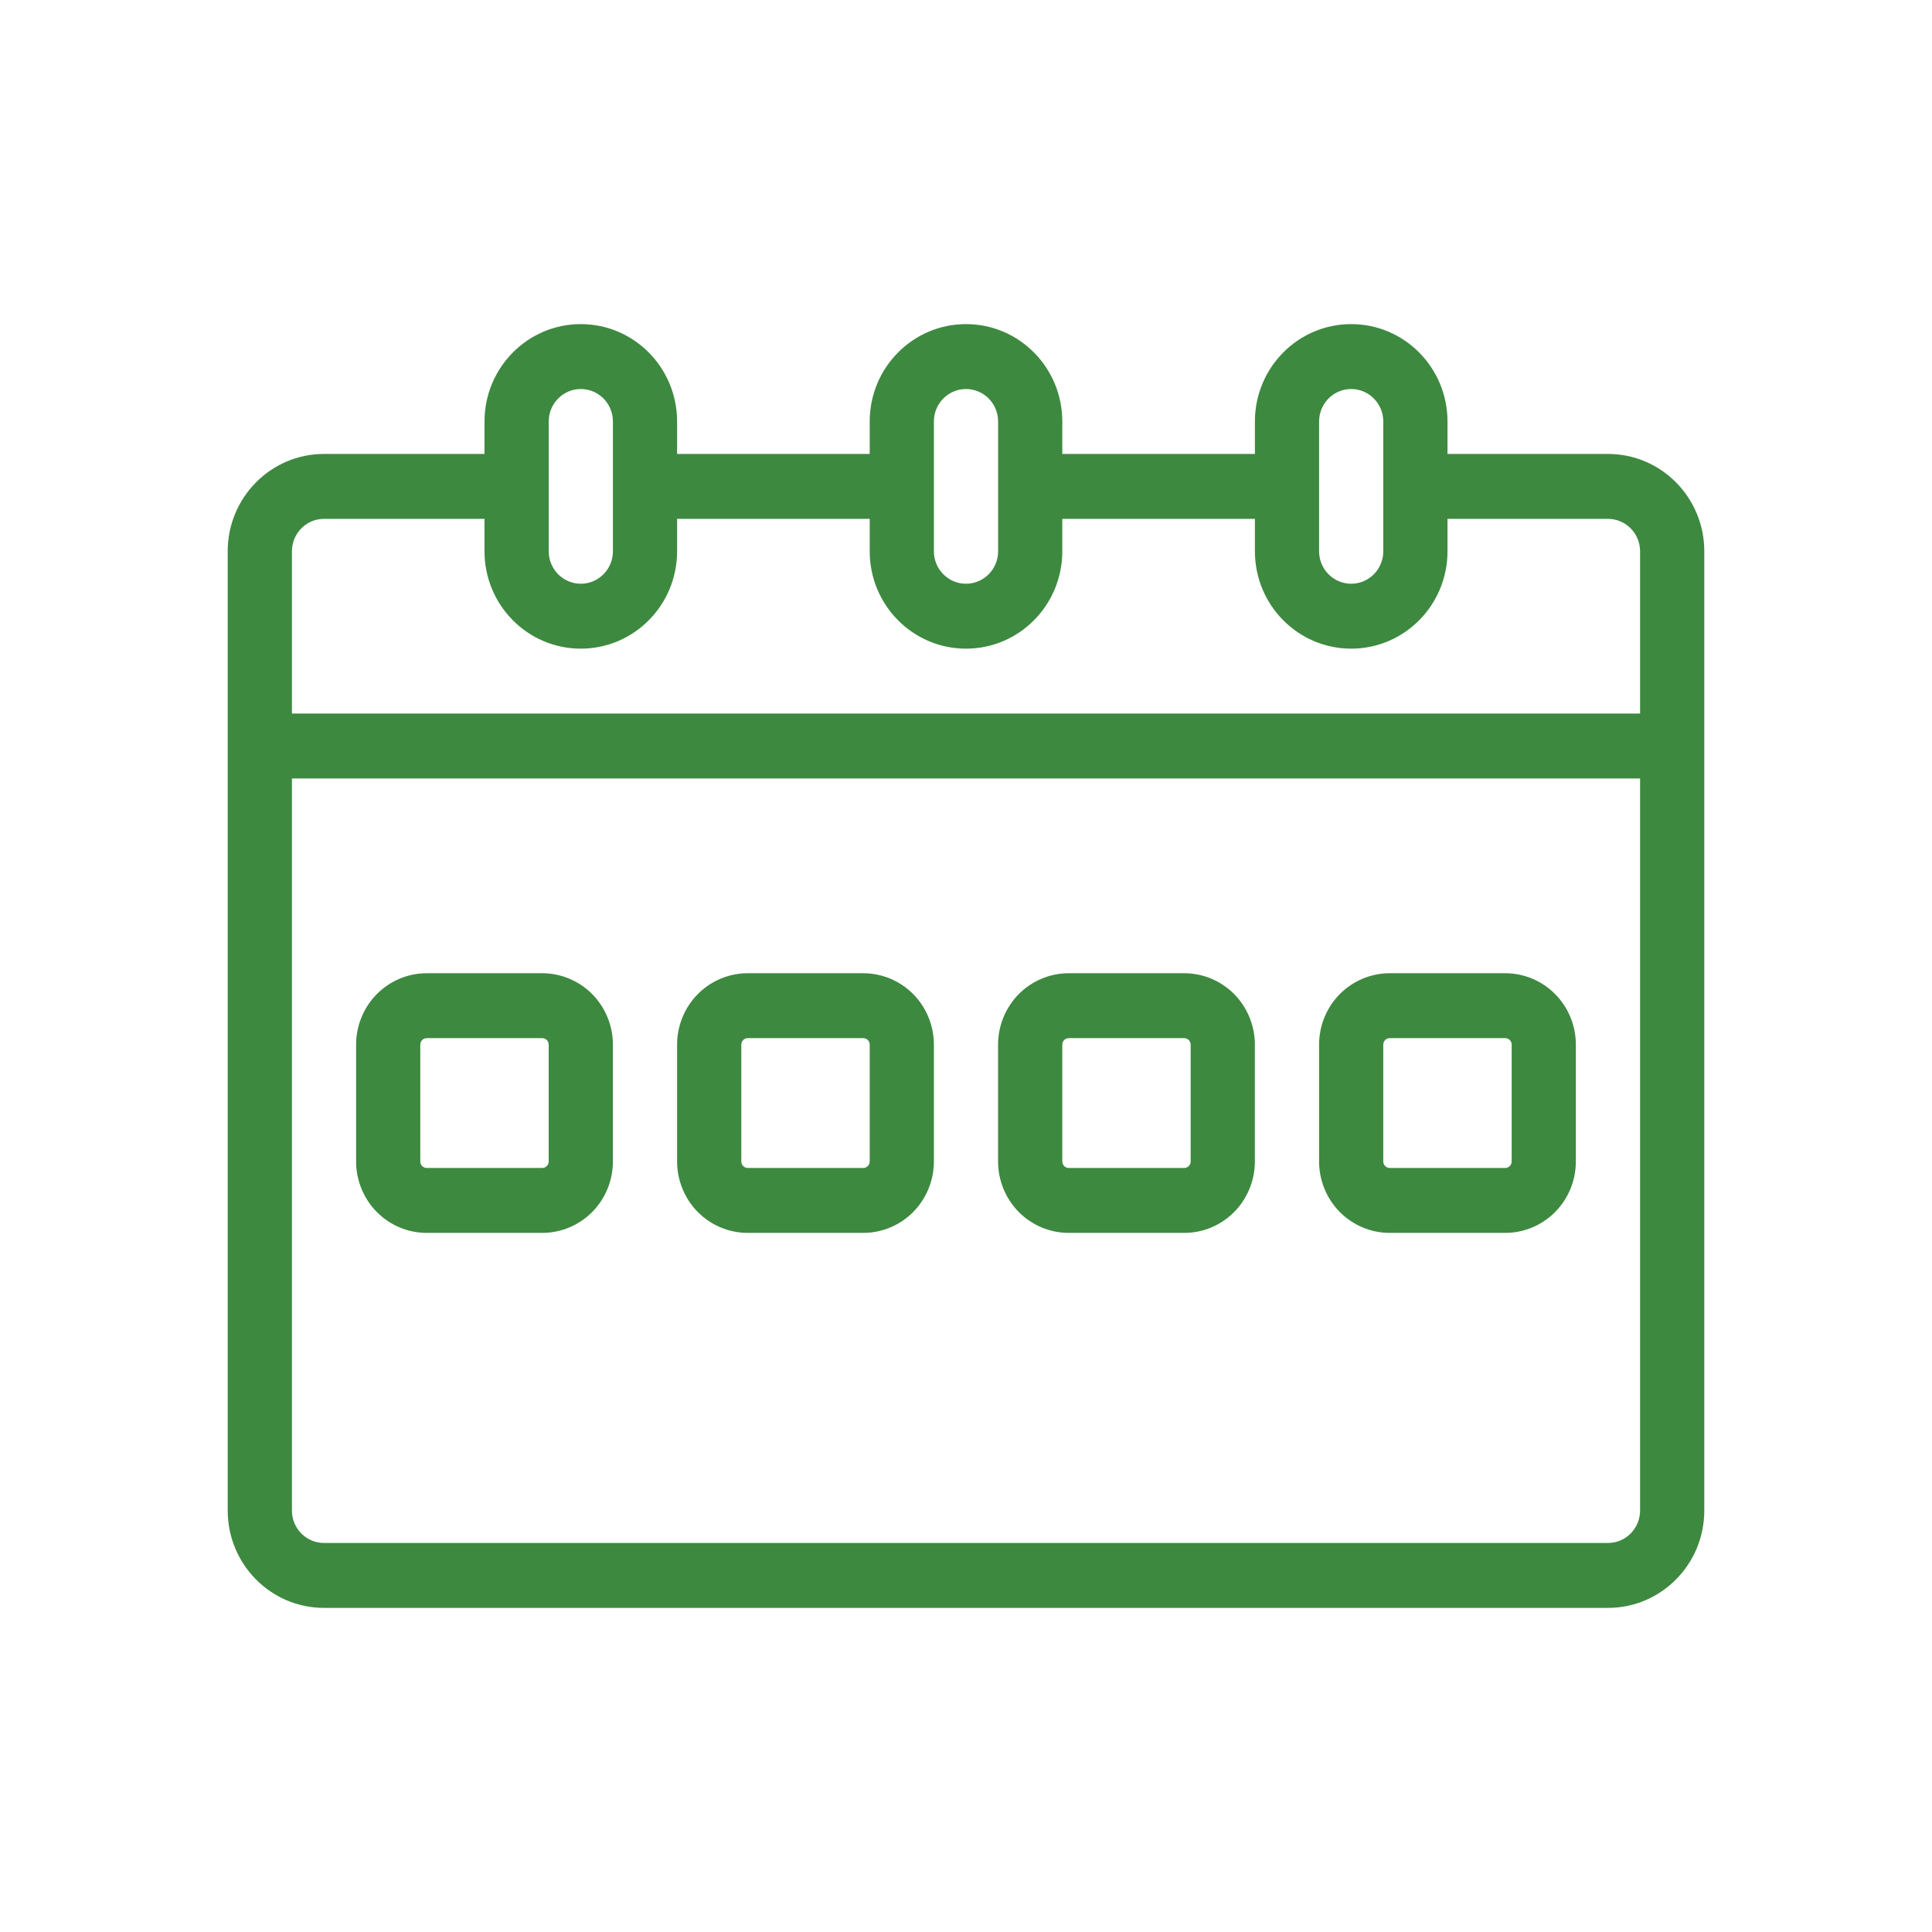 <svg width="50" height="50" viewBox="0 0 50 50" fill="none" xmlns="http://www.w3.org/2000/svg">
<path fill-rule="evenodd" clip-rule="evenodd" d="M15.862 27.035C15.862 26.545 15.669 26.075 15.327 25.728C14.983 25.382 14.518 25.187 14.034 25.187C13.165 25.187 11.912 25.187 11.043 25.187C10.559 25.187 10.094 25.382 9.751 25.728C9.409 26.075 9.216 26.545 9.216 27.035V30.059C9.216 30.548 9.409 31.019 9.751 31.366C10.094 31.712 10.559 31.907 11.043 31.907H14.034C14.518 31.907 14.983 31.712 15.327 31.366C15.669 31.019 15.862 30.548 15.862 30.059V27.035ZM14.2 27.035V30.059C14.2 30.103 14.183 30.146 14.151 30.177C14.12 30.209 14.078 30.227 14.034 30.227H11.043C10.999 30.227 10.957 30.209 10.926 30.177C10.895 30.146 10.877 30.103 10.877 30.059V27.035C10.877 26.99 10.895 26.948 10.926 26.916C10.957 26.885 10.999 26.867 11.043 26.867H14.034C14.078 26.867 14.12 26.885 14.151 26.916C14.183 26.948 14.2 26.99 14.2 27.035Z" fill="#3D8940"/>
<path fill-rule="evenodd" clip-rule="evenodd" d="M24.169 27.035C24.169 26.545 23.976 26.075 23.634 25.728C23.291 25.382 22.826 25.187 22.341 25.187C21.473 25.187 20.22 25.187 19.351 25.187C18.866 25.187 18.401 25.382 18.058 25.728C17.716 26.075 17.523 26.545 17.523 27.035V30.059C17.523 30.548 17.716 31.019 18.058 31.366C18.401 31.712 18.866 31.907 19.351 31.907H22.341C22.826 31.907 23.291 31.712 23.634 31.366C23.976 31.019 24.169 30.548 24.169 30.059V27.035ZM22.508 27.035V30.059C22.508 30.103 22.49 30.146 22.459 30.177C22.428 30.209 22.385 30.227 22.341 30.227H19.351C19.307 30.227 19.264 30.209 19.234 30.177C19.202 30.146 19.185 30.103 19.185 30.059V27.035C19.185 26.99 19.202 26.948 19.234 26.916C19.264 26.885 19.307 26.867 19.351 26.867H22.341C22.385 26.867 22.428 26.885 22.459 26.916C22.49 26.948 22.508 26.99 22.508 27.035Z" fill="#3D8940"/>
<path fill-rule="evenodd" clip-rule="evenodd" d="M32.476 27.035C32.476 26.545 32.283 26.075 31.941 25.728C31.598 25.382 31.133 25.187 30.648 25.187C29.779 25.187 28.527 25.187 27.658 25.187C27.174 25.187 26.708 25.382 26.365 25.728C26.023 26.075 25.83 26.545 25.83 27.035V30.059C25.83 30.548 26.023 31.019 26.365 31.366C26.708 31.712 27.174 31.907 27.658 31.907H30.648C31.133 31.907 31.598 31.712 31.941 31.366C32.283 31.019 32.476 30.548 32.476 30.059V27.035ZM30.814 27.035V30.059C30.814 30.103 30.797 30.146 30.765 30.177C30.735 30.209 30.692 30.227 30.648 30.227H27.658C27.614 30.227 27.571 30.209 27.541 30.177C27.509 30.146 27.492 30.103 27.492 30.059V27.035C27.492 26.99 27.509 26.948 27.541 26.916C27.571 26.885 27.614 26.867 27.658 26.867H30.648C30.692 26.867 30.735 26.885 30.765 26.916C30.797 26.948 30.814 26.99 30.814 27.035Z" fill="#3D8940"/>
<path fill-rule="evenodd" clip-rule="evenodd" d="M40.783 27.035C40.783 26.545 40.591 26.075 40.248 25.728C39.905 25.382 39.44 25.187 38.956 25.187C38.087 25.187 36.834 25.187 35.965 25.187C35.481 25.187 35.016 25.382 34.673 25.728C34.33 26.075 34.138 26.545 34.138 27.035V30.059C34.138 30.548 34.33 31.019 34.673 31.366C35.016 31.712 35.481 31.907 35.965 31.907H38.956C39.44 31.907 39.905 31.712 40.248 31.366C40.591 31.019 40.783 30.548 40.783 30.059V27.035ZM39.122 27.035V30.059C39.122 30.103 39.105 30.146 39.073 30.177C39.042 30.209 39 30.227 38.956 30.227H35.965C35.921 30.227 35.879 30.209 35.848 30.177C35.816 30.146 35.799 30.103 35.799 30.059V27.035C35.799 26.99 35.816 26.948 35.848 26.916C35.879 26.885 35.921 26.867 35.965 26.867H38.956C39 26.867 39.042 26.885 39.073 26.916C39.105 26.948 39.122 26.99 39.122 27.035Z" fill="#3D8940"/>
<path fill-rule="evenodd" clip-rule="evenodd" d="M22.508 11.748V10.908C22.508 9.516 23.623 8.388 25 8.388C26.377 8.388 27.492 9.516 27.492 10.908V11.748H32.477V10.908C32.477 9.516 33.592 8.388 34.969 8.388C36.345 8.388 37.461 9.516 37.461 10.908V11.748H41.614C42.991 11.748 44.107 12.876 44.107 14.268V39.092C44.107 40.484 42.991 41.612 41.614 41.612H8.385C7.009 41.612 5.893 40.484 5.893 39.092C5.893 33.209 5.893 14.268 5.893 14.268C5.893 12.876 7.009 11.748 8.385 11.748H12.539V10.908C12.539 9.516 13.655 8.388 15.031 8.388C16.408 8.388 17.523 9.516 17.523 10.908V11.748H22.508ZM42.445 20.147V39.092C42.445 39.556 42.073 39.932 41.614 39.932H8.385C7.927 39.932 7.555 39.556 7.555 39.092V20.147H42.445ZM37.461 13.428V14.268C37.461 15.659 36.345 16.787 34.969 16.787C33.592 16.787 32.477 15.659 32.477 14.268V13.428H27.492V14.268C27.492 15.659 26.377 16.787 25 16.787C23.623 16.787 22.508 15.659 22.508 14.268V13.428H17.523V14.268C17.523 15.659 16.408 16.787 15.031 16.787C13.655 16.787 12.539 15.659 12.539 14.268V13.428H8.385C7.927 13.428 7.555 13.804 7.555 14.268V18.467H42.445V14.268C42.445 13.804 42.073 13.428 41.614 13.428H37.461ZM25.831 10.908V14.268C25.831 14.731 25.459 15.107 25 15.107C24.541 15.107 24.169 14.731 24.169 14.268V10.908C24.169 10.444 24.541 10.068 25 10.068C25.459 10.068 25.831 10.444 25.831 10.908ZM35.799 10.908V14.268C35.799 14.731 35.427 15.107 34.969 15.107C34.51 15.107 34.138 14.731 34.138 14.268V10.908C34.138 10.444 34.51 10.068 34.969 10.068C35.427 10.068 35.799 10.444 35.799 10.908ZM15.862 10.908V14.268C15.862 14.731 15.49 15.107 15.031 15.107C14.573 15.107 14.201 14.731 14.201 14.268V10.908C14.201 10.444 14.573 10.068 15.031 10.068C15.49 10.068 15.862 10.444 15.862 10.908Z" fill="#3D8940"/>
</svg>
